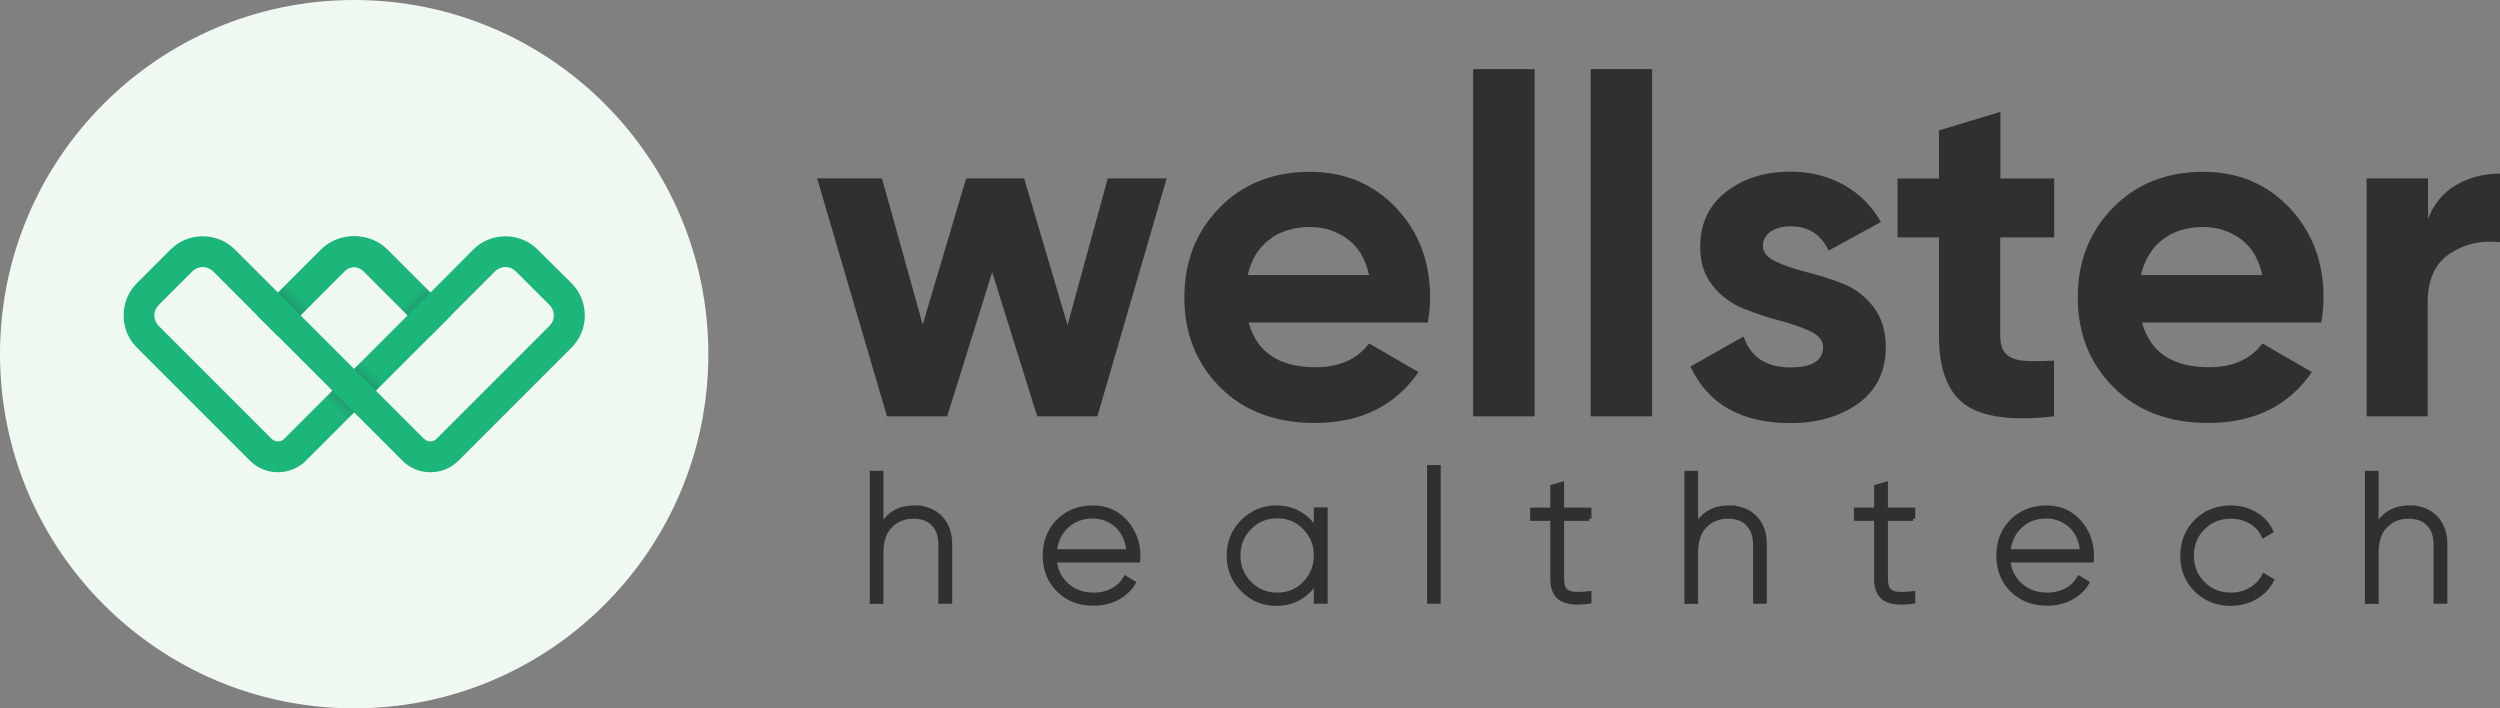 <?xml version="1.0" encoding="UTF-8"?>
<svg xmlns="http://www.w3.org/2000/svg" xmlns:xlink="http://www.w3.org/1999/xlink" id="wellster" width="183.474" height="51.987" viewBox="0 0 183.474 51.987">
  <rect x="0" y="0" width="183.474" height="51.987" fill="#808080" stroke="none"/>
  <defs>
    <style>
      .cls-1 {
        fill: #eff8f1;
      }

      .cls-2 {
        fill: url(#Unbenannter_Verlauf_4-3);
      }

      .cls-2, .cls-3, .cls-4, .cls-5 {
        isolation: isolate;
        opacity: .7;
      }

      .cls-3 {
        fill: url(#Unbenannter_Verlauf_4-2);
      }

      .cls-4 {
        fill: url(#Unbenannter_Verlauf_4-4);
      }

      .cls-6, .cls-7 {
        fill: #303030;
      }

      .cls-8 {
        fill: #1cb57a;
      }

      .cls-7 {
        stroke: #303030;
        stroke-miterlimit: 10;
        stroke-width: .318px;
      }

      .cls-5 {
        fill: url(#Unbenannter_Verlauf_4);
      }
    </style>
    <linearGradient id="Unbenannter_Verlauf_4" data-name="Unbenannter Verlauf 4" x1="8920.913" y1="-4081.264" x2="8923.183" y2="-4079" gradientTransform="translate(8942.722 4103.012) rotate(-180) scale(1 -1)" gradientUnits="userSpaceOnUse">
      <stop offset="0" stop-color="#303030" stop-opacity="0"></stop>
      <stop offset="1" stop-color="#303030"></stop>
    </linearGradient>
    <linearGradient id="Unbenannter_Verlauf_4-2" data-name="Unbenannter Verlauf 4" x1="2109.636" y1="-6570.523" x2="2111.89" y2="-6568.273" gradientTransform="translate(6600.712 -2087.888) rotate(90) scale(1 -1)" xlink:href="#Unbenannter_Verlauf_4"></linearGradient>
    <linearGradient id="Unbenannter_Verlauf_4-3" data-name="Unbenannter Verlauf 4" x1="-370.709" y1="294.032" x2="-368.485" y2="296.252" gradientTransform="translate(395.351 324.051) scale(1 -1)" xlink:href="#Unbenannter_Verlauf_4"></linearGradient>
    <linearGradient id="Unbenannter_Verlauf_4-4" data-name="Unbenannter Verlauf 4" x1="677.616" y1="-651.343" x2="679.84" y2="-649.123" gradientTransform="translate(704.965 678.654) rotate(-180) scale(1 -1)" xlink:href="#Unbenannter_Verlauf_4"></linearGradient>
  </defs>
  <g id="Layer_1" data-name="Layer 1">
    <g>
      <g>
        <circle class="cls-1" cx="25.993" cy="25.993" r="25.993"></circle>
        <g>
          <g>
            <path class="cls-8" d="M25.915,19.597c.275,0,.551.105.76.315l3.238,3.238-9.058,9.058c-.131.131-.288.184-.459.184s-.328-.066-.459-.184l-8.297-8.297c-.419-.419-.419-1.101,0-1.521l2.477-2.477c.21-.21.485-.315.76-.315s.551.105.76.315l4.758,4.758,4.758-4.758c.21-.21.485-.315.76-.315M25.915,17.342c-.891,0-1.73.341-2.359.97l-3.159,3.159-3.159-3.159c-.629-.629-1.468-.97-2.359-.97s-1.73.341-2.359.97l-2.477,2.477c-.629.629-.97,1.468-.97,2.359s.341,1.73.97,2.359l8.297,8.297c.551.551,1.271.852,2.058.852.773,0,1.507-.301,2.058-.852l9.058-9.058,1.599-1.599-1.599-1.599-3.238-3.238c-.629-.629-1.468-.97-2.359-.97h0Z"></path>
            <path class="cls-8" d="M37.096,19.597c.275,0,.551.105.76.315l2.477,2.477c.419.419.419,1.101,0,1.521l-8.297,8.297c-.131.131-.288.184-.459.184s-.328-.066-.459-.184l-9.058-9.058,3.238-3.238c.21-.21.485-.315.76-.315s.551.105.76.315l4.758,4.758,4.758-4.758c.21-.21.485-.315.76-.315M37.096,17.342c-.891,0-1.73.341-2.359.97l-3.146,3.159-3.159-3.159c-.629-.629-1.468-.97-2.359-.97s-1.73.341-2.359.97l-3.238,3.238-1.599,1.599,1.599,1.599,9.058,9.058c.551.551,1.271.852,2.058.852.773,0,1.507-.301,2.058-.852l8.297-8.297c.629-.629.97-1.468.97-2.359s-.341-1.73-.97-2.359l-2.491-2.477c-.629-.629-1.468-.97-2.359-.97h0Z"></path>
          </g>
          <polygon class="cls-5" points="22.074 23.149 20.409 21.471 21.956 19.924 23.647 21.589 22.074 23.149"></polygon>
          <polygon class="cls-3" points="31.59 21.471 29.913 23.149 28.379 21.615 30.031 19.924 31.59 21.471"></polygon>
          <polygon class="cls-2" points="24.394 28.667 25.993 30.253 24.46 31.8 22.86 30.201 24.394 28.667"></polygon>
          <polygon class="cls-4" points="27.592 28.667 25.993 27.068 27.527 25.535 29.126 27.134 27.592 28.667"></polygon>
        </g>
      </g>
      <g>
        <g>
          <path class="cls-6" d="M81.296,13.095h4.326l-5.086,17.46h-4.417l-3.303-10.578-3.303,10.578h-4.417l-5.125-17.46h4.758l2.989,10.722,3.185-10.722h4.26l3.185,10.762,2.949-10.762Z"></path>
          <path class="cls-6" d="M91.638,23.673c.603,2.189,2.241,3.277,4.929,3.277,1.717,0,3.028-.577,3.906-1.743l3.631,2.097c-1.717,2.491-4.26,3.736-7.616,3.736-2.884,0-5.204-.878-6.947-2.622s-2.622-3.946-2.622-6.593c0-2.635.865-4.824,2.582-6.58,1.717-1.756,3.932-2.635,6.633-2.635,2.556,0,4.666.891,6.331,2.648,1.665,1.77,2.491,3.959,2.491,6.567,0,.577-.052,1.193-.17,1.848h-13.147ZM91.573,20.186h8.9c-.262-1.193-.786-2.071-1.586-2.648s-1.717-.878-2.74-.878c-1.206,0-2.215.315-3.002.931-.8.616-1.324,1.481-1.573,2.595Z"></path>
          <path class="cls-6" d="M108.115,30.555V5.073h4.509v25.482h-4.509Z"></path>
          <path class="cls-6" d="M116.74,30.555V5.073h4.509v25.482h-4.509Z"></path>
          <path class="cls-6" d="M129.377,18.05c0,.472.315.839.931,1.14.616.288,1.363.551,2.255.773.878.223,1.77.498,2.648.839.878.341,1.639.904,2.255,1.691s.931,1.783.931,2.962c0,1.796-.669,3.172-2.006,4.142-1.337.97-3.002,1.455-5.007,1.455-3.579,0-6.03-1.389-7.327-4.155l3.906-2.202c.511,1.507,1.652,2.268,3.421,2.268,1.612,0,2.412-.498,2.412-1.507,0-.459-.315-.839-.931-1.14-.616-.288-1.363-.551-2.255-.786s-1.77-.524-2.648-.878c-.891-.354-1.639-.904-2.255-1.665s-.931-1.704-.931-2.844c0-1.717.629-3.08,1.901-4.064s2.844-1.481,4.732-1.481c1.416,0,2.713.315,3.88.957s2.084,1.56,2.753,2.74l-3.841,2.097c-.564-1.193-1.494-1.783-2.792-1.783-.577,0-1.062.131-1.455.38-.38.275-.577.629-.577,1.062Z"></path>
          <path class="cls-6" d="M150.743,17.421h-3.946v7.262c0,.603.157,1.049.459,1.324s.747.433,1.324.472,1.298.026,2.163-.013v4.09c-3.094.354-5.283.052-6.541-.878-1.271-.931-1.901-2.595-1.901-4.994v-7.262h-3.041v-4.326h3.041v-3.526l4.509-1.363v4.889h3.946v4.326h-.013Z"></path>
          <path class="cls-6" d="M157.205,23.673c.603,2.189,2.241,3.277,4.929,3.277,1.717,0,3.028-.577,3.906-1.743l3.631,2.097c-1.717,2.491-4.26,3.736-7.616,3.736-2.884,0-5.204-.878-6.947-2.622s-2.622-3.946-2.622-6.593c0-2.635.865-4.824,2.582-6.58,1.717-1.756,3.932-2.635,6.633-2.635,2.556,0,4.666.891,6.331,2.648,1.665,1.77,2.491,3.959,2.491,6.567,0,.577-.052,1.193-.17,1.848h-13.147ZM157.126,20.186h8.9c-.262-1.193-.786-2.071-1.586-2.648s-1.717-.878-2.74-.878c-1.206,0-2.215.315-3.002.931-.786.616-1.311,1.481-1.573,2.595Z"></path>
          <path class="cls-6" d="M178.178,16.097c.419-1.114,1.114-1.953,2.071-2.517.97-.564,2.045-.839,3.225-.839v5.034c-1.376-.157-2.595.118-3.683.839-1.088.721-1.625,1.914-1.625,3.592v8.35h-4.483V13.095h4.509v3.002h-.013Z"></path>
        </g>
        <g>
          <path class="cls-7" d="M67.1,37.253c.8,0,1.442.249,1.914.734s.708,1.14.708,1.966v4.195h-.695v-4.195c0-.629-.17-1.127-.524-1.494-.341-.367-.839-.551-1.468-.551-.695,0-1.258.236-1.704.695s-.655,1.127-.655,1.992v3.565h-.682v-9.451h.682v3.985c.498-.97,1.298-1.442,2.425-1.442Z"></path>
          <path class="cls-7" d="M80.195,37.253c.996,0,1.796.354,2.412,1.049.616.708.931,1.534.931,2.504,0,.039,0,.092-.013.157,0,.079-.013.131-.013.157h-6.121c.079.76.38,1.363.918,1.835.524.459,1.18.695,1.953.695.537,0,1.009-.118,1.416-.341s.708-.524.918-.891l.59.354c-.275.472-.682.839-1.193,1.114-.511.275-1.101.406-1.756.406-1.036,0-1.888-.328-2.556-.996-.669-.655-.996-1.507-.996-2.53,0-1.009.328-1.848.983-2.517.668-.655,1.507-.996,2.53-.996ZM80.195,37.895c-.76,0-1.403.236-1.914.721-.511.472-.8,1.088-.878,1.848h5.427c-.079-.8-.354-1.429-.852-1.888-.511-.446-1.101-.682-1.783-.682Z"></path>
          <path class="cls-7" d="M96.58,37.397h.695v6.751h-.695v-1.521c-.288.524-.682.931-1.193,1.232-.498.301-1.075.446-1.717.446-.957,0-1.783-.341-2.464-1.022-.682-.682-1.022-1.521-1.022-2.504,0-.996.341-1.822,1.022-2.504s1.507-1.022,2.464-1.022c.642,0,1.206.144,1.717.446.498.301.904.708,1.193,1.232v-1.534ZM91.704,42.811c.551.564,1.232.839,2.032.839s1.481-.275,2.019-.839.826-1.232.826-2.045c0-.8-.275-1.481-.826-2.045-.551-.564-1.219-.839-2.019-.839s-1.481.275-2.032.839-.826,1.232-.826,2.045.275,1.494.826,2.045Z"></path>
          <path class="cls-7" d="M104.891,44.148v-9.857h.682v9.857h-.682Z"></path>
          <path class="cls-7" d="M116.636,38.066h-2.006v4.391c0,.393.066.669.21.839s.367.262.655.288c.301.026.682.013,1.14-.039v.603c-.904.131-1.586.066-2.032-.184-.446-.262-.669-.76-.669-1.507v-4.391h-1.481v-.655h1.481v-1.691l.695-.197v1.888h2.006v.655Z"></path>
          <path class="cls-7" d="M126.886,37.253c.8,0,1.442.249,1.914.734s.708,1.14.708,1.966v4.195h-.695v-4.195c0-.629-.17-1.127-.524-1.494-.341-.367-.839-.551-1.468-.551-.695,0-1.258.236-1.704.695s-.655,1.127-.655,1.992v3.565h-.682v-9.451h.682v3.985c.485-.97,1.298-1.442,2.425-1.442Z"></path>
          <path class="cls-7" d="M140.4,38.066h-2.006v4.391c0,.393.066.669.21.839s.367.262.655.288c.301.026.682.013,1.14-.039v.603c-.904.131-1.586.066-2.032-.184-.446-.262-.669-.76-.669-1.507v-4.391h-1.481v-.655h1.481v-1.691l.695-.197v1.888h2.006v.655Z"></path>
          <path class="cls-7" d="M150.179,37.253c.996,0,1.796.354,2.412,1.049s.931,1.534.931,2.504c0,.039,0,.092-.013.157,0,.079-.013.131-.013.157h-6.121c.079.76.38,1.363.918,1.835.524.459,1.18.695,1.953.695.537,0,1.009-.118,1.416-.341.406-.223.708-.524.918-.891l.59.354c-.275.472-.682.839-1.193,1.114s-1.101.406-1.756.406c-1.036,0-1.888-.328-2.556-.996-.669-.655-.996-1.507-.996-2.53,0-1.009.328-1.848.983-2.517.668-.655,1.507-.996,2.53-.996ZM150.179,37.895c-.76,0-1.403.236-1.914.721-.511.472-.8,1.088-.878,1.848h5.427c-.079-.8-.354-1.429-.852-1.888-.498-.446-1.101-.682-1.783-.682Z"></path>
          <path class="cls-7" d="M163.72,44.305c-1.022,0-1.861-.341-2.543-1.009-.682-.669-1.009-1.507-1.009-2.517,0-.996.341-1.835,1.009-2.517.669-.669,1.521-1.009,2.543-1.009.655,0,1.245.157,1.783.472s.918.734,1.167,1.258l-.551.328c-.197-.433-.511-.773-.944-1.022-.433-.249-.918-.38-1.455-.38-.813,0-1.494.275-2.045.826-.551.551-.826,1.232-.826,2.045s.275,1.494.826,2.045c.551.551,1.232.826,2.045.826.537,0,1.022-.131,1.455-.38.433-.249.76-.59.983-1.022l.564.341c-.275.524-.669.944-1.206,1.245-.537.315-1.14.472-1.796.472Z"></path>
          <path class="cls-7" d="M176.828,37.253c.8,0,1.442.249,1.914.734s.708,1.14.708,1.966v4.195h-.695v-4.195c0-.629-.17-1.127-.524-1.494-.341-.367-.839-.551-1.468-.551-.695,0-1.258.236-1.704.695s-.655,1.127-.655,1.992v3.565h-.682v-9.451h.682v3.985c.498-.97,1.311-1.442,2.425-1.442Z"></path>
        </g>
      </g>
    </g>
  </g>
</svg>
